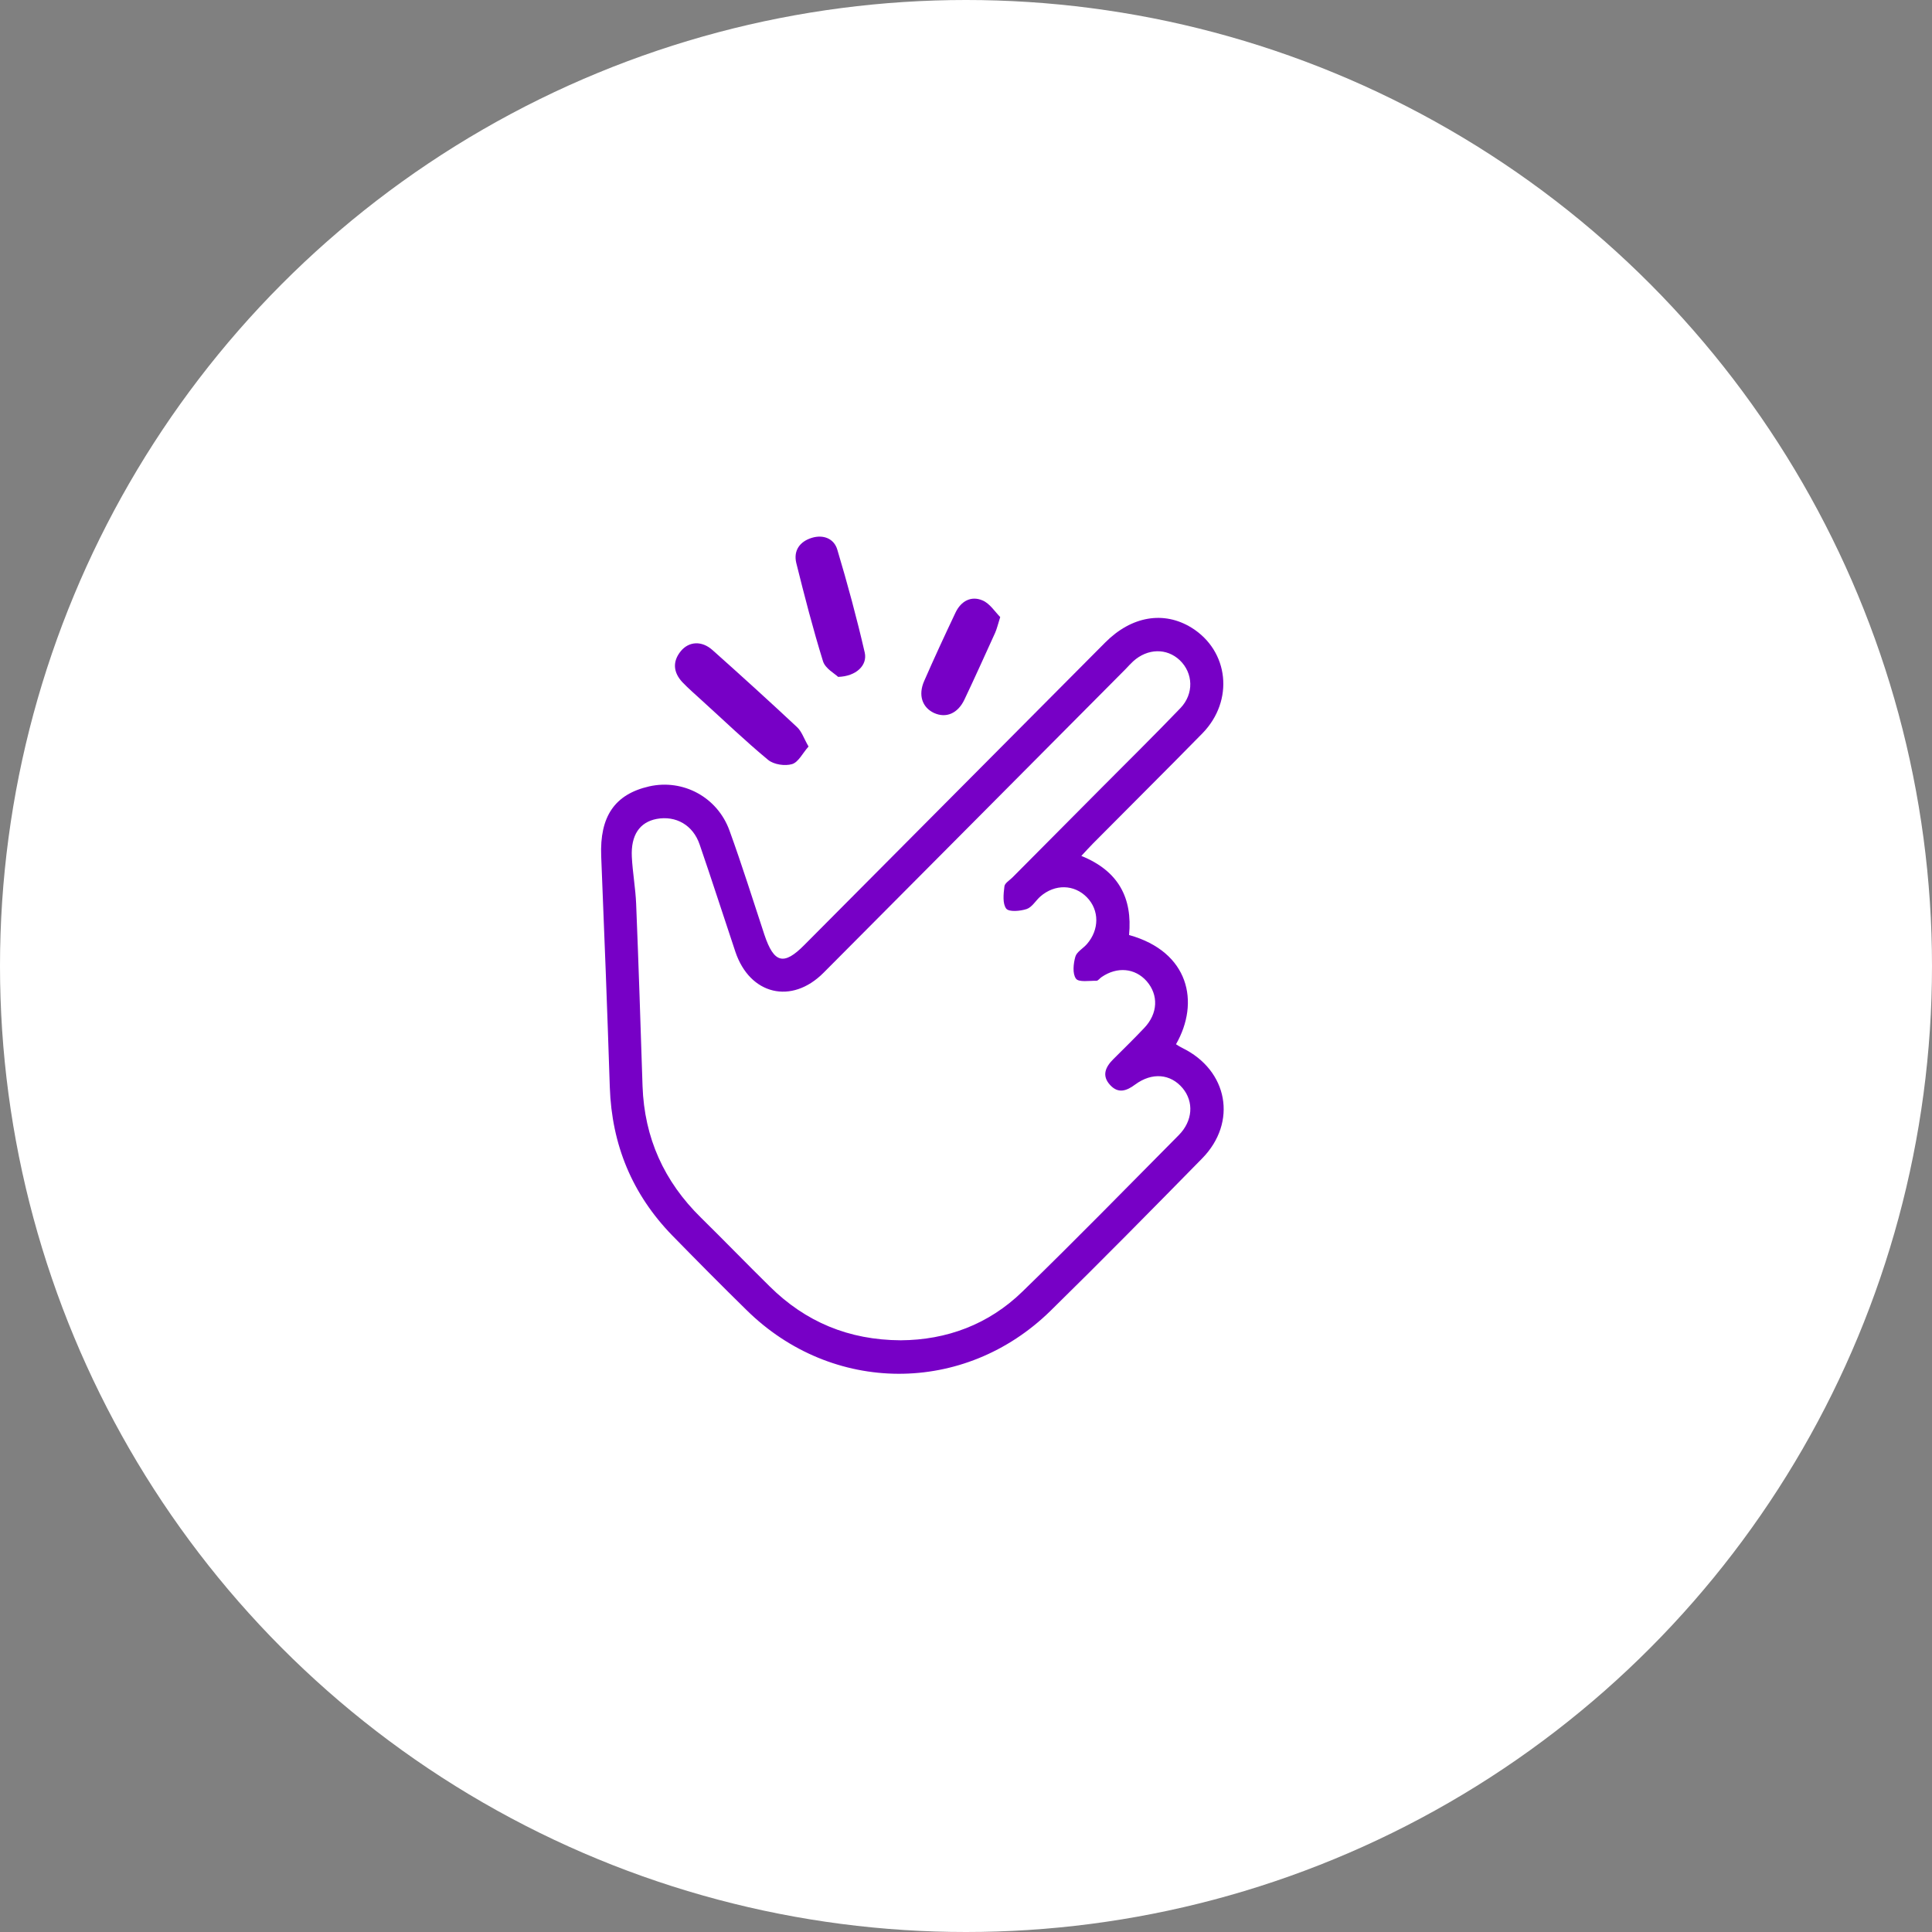 <svg width="90" height="90" viewBox="0 0 90 90" fill="none" xmlns="http://www.w3.org/2000/svg">
<rect x="0" y="0" width="90" height="90" fill="#808080" stroke="none"/>
<circle cx="45" cy="45" r="45" fill="white"/>
<g clip-path="url(#clip0_1717_7536)">
<path d="M55.074 48.817C54.971 48.768 54.88 48.707 54.783 48.645C55.9 46.696 55.402 44.338 52.596 43.556C52.76 41.839 52.11 40.574 50.373 39.872C50.591 39.639 50.749 39.462 50.919 39.291C52.614 37.58 54.327 35.882 56.016 34.159C57.498 32.637 57.249 30.322 55.506 29.24C54.218 28.446 52.711 28.696 51.484 29.931C46.813 34.623 42.142 39.328 37.47 44.02C36.51 44.992 36.055 44.87 35.611 43.55C35.077 41.931 34.566 40.299 33.983 38.692C33.418 37.128 31.815 36.279 30.241 36.633C28.632 37 27.933 38.039 28.006 39.884C28.152 43.47 28.291 47.057 28.407 50.644C28.498 53.332 29.452 55.635 31.317 57.554C32.459 58.721 33.607 59.882 34.773 61.024C38.764 64.965 44.924 64.996 48.939 61.061C51.32 58.727 53.659 56.35 55.998 53.967C57.656 52.281 57.206 49.855 55.074 48.817ZM54.916 52.874C52.499 55.312 50.099 57.768 47.633 60.163C46.054 61.703 44.092 62.423 41.959 62.436C39.535 62.423 37.525 61.58 35.854 59.925C34.779 58.867 33.728 57.78 32.653 56.723C30.934 55.037 30.017 53.008 29.932 50.595C29.84 47.766 29.749 44.931 29.634 42.102C29.604 41.375 29.47 40.648 29.433 39.914C29.385 38.9 29.798 38.301 30.588 38.149C31.481 37.984 32.282 38.43 32.592 39.34C33.163 40.996 33.698 42.67 34.257 44.338C34.931 46.342 36.875 46.812 38.363 45.316C43.059 40.605 47.742 35.882 52.432 31.171C52.547 31.049 52.663 30.921 52.79 30.804C53.459 30.2 54.351 30.181 54.959 30.756C55.585 31.354 55.627 32.32 54.989 32.986C53.793 34.232 52.559 35.448 51.338 36.676L47.165 40.874C47.032 41.008 46.801 41.142 46.789 41.295C46.746 41.644 46.697 42.096 46.874 42.328C47.007 42.493 47.53 42.444 47.827 42.346C48.076 42.261 48.246 41.955 48.465 41.76C49.145 41.173 50.038 41.191 50.634 41.802C51.217 42.401 51.217 43.312 50.628 43.984C50.452 44.185 50.154 44.344 50.093 44.57C50.002 44.894 49.953 45.358 50.123 45.59C50.251 45.768 50.749 45.682 51.077 45.688C51.156 45.688 51.229 45.572 51.314 45.517C52.043 45.016 52.875 45.096 53.416 45.707C53.975 46.348 53.944 47.21 53.307 47.882C52.839 48.377 52.353 48.853 51.867 49.336C51.496 49.703 51.308 50.112 51.721 50.552C52.092 50.949 52.474 50.827 52.881 50.521C53.671 49.941 54.528 50.02 55.093 50.692C55.621 51.328 55.566 52.214 54.916 52.874Z" fill="#7700C6"/>
<path d="M37.665 34.776C37.391 35.081 37.197 35.503 36.899 35.595C36.571 35.693 36.049 35.619 35.782 35.399C34.718 34.519 33.716 33.554 32.69 32.625C32.386 32.344 32.07 32.075 31.785 31.776C31.365 31.324 31.317 30.817 31.718 30.328C32.1 29.87 32.702 29.839 33.2 30.291C34.524 31.471 35.842 32.668 37.136 33.878C37.349 34.08 37.446 34.397 37.665 34.776Z" fill="#7700C6"/>
<path d="M39.044 31.532C38.886 31.379 38.448 31.147 38.339 30.805C37.871 29.295 37.476 27.762 37.094 26.228C36.954 25.648 37.258 25.226 37.816 25.055C38.351 24.89 38.855 25.086 39.007 25.611C39.481 27.194 39.912 28.788 40.283 30.401C40.416 30.994 39.882 31.507 39.044 31.532Z" fill="#7700C6"/>
<path d="M46.594 28.745C46.479 29.112 46.436 29.301 46.357 29.479C45.883 30.517 45.416 31.562 44.924 32.595C44.614 33.242 44.067 33.468 43.508 33.212C42.962 32.955 42.761 32.381 43.053 31.721C43.52 30.652 44.013 29.589 44.511 28.538C44.766 28 45.24 27.743 45.768 27.969C46.108 28.11 46.351 28.501 46.594 28.745Z" fill="#7700C6"/>
</g>
<defs>
<clipPath id="clip0_1717_7536">
<rect width="29" height="39" fill="white" transform="translate(28 25)"/>
</clipPath>
</defs>
</svg>
